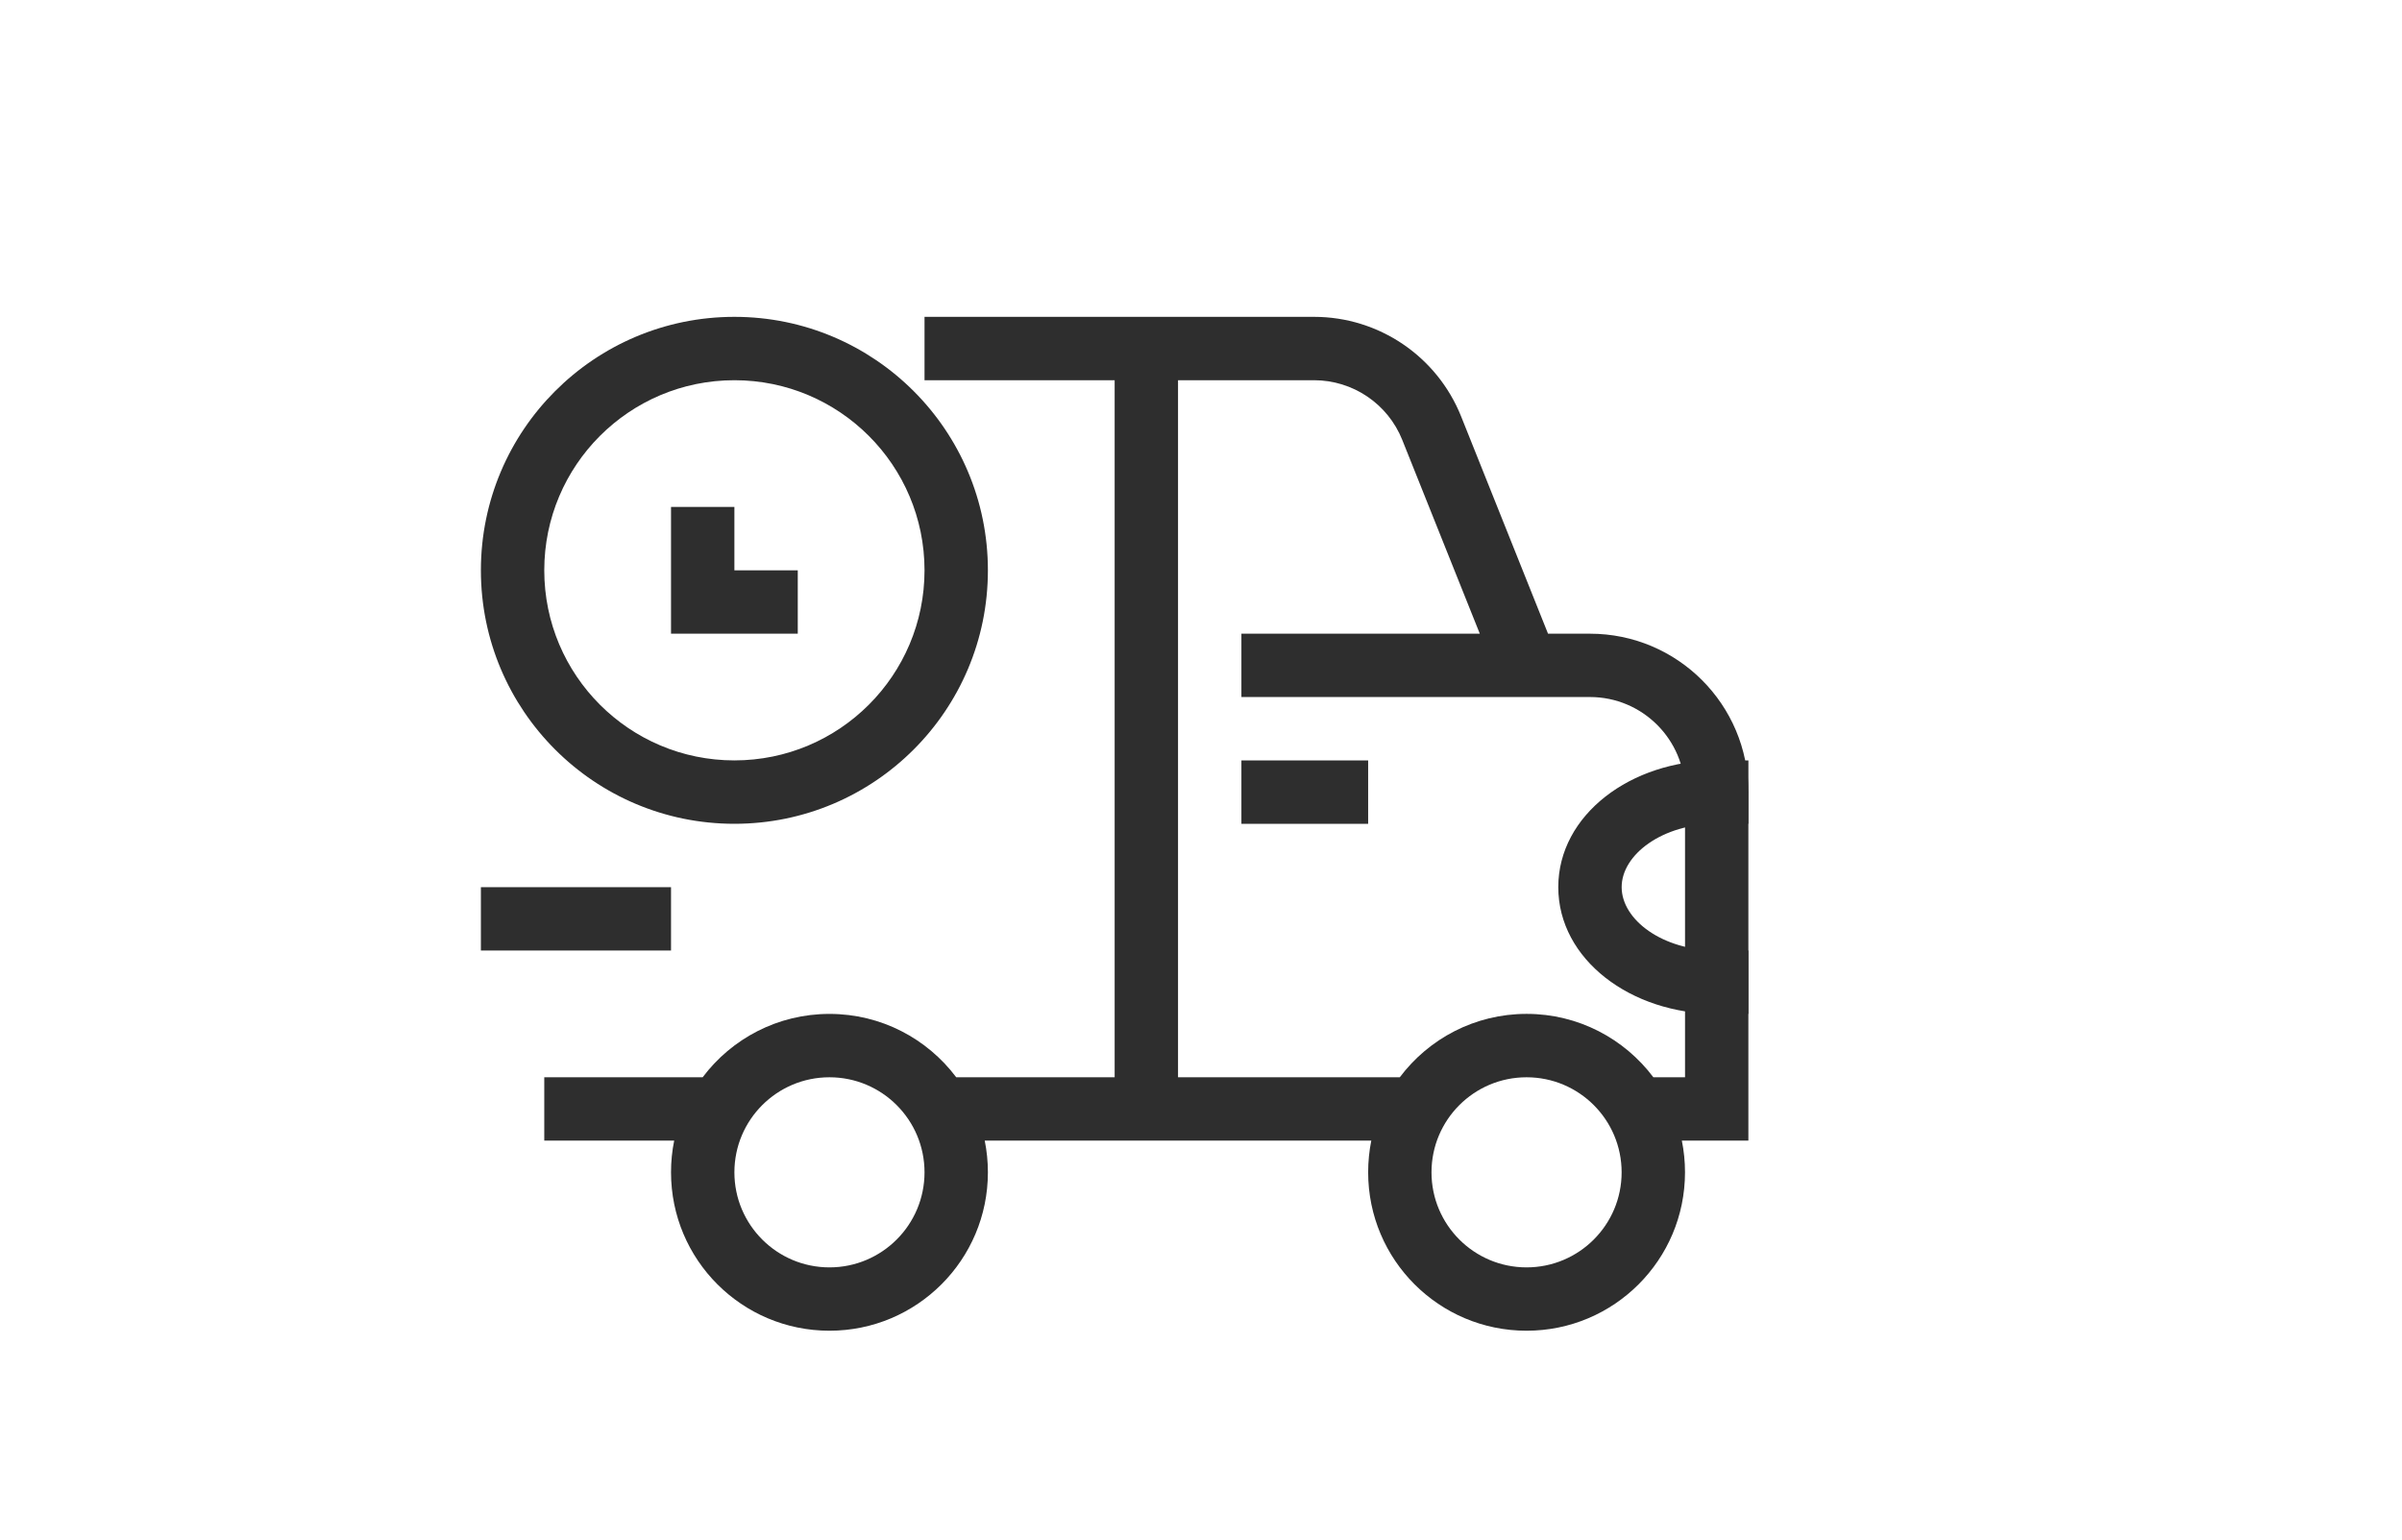<svg width="78" height="50" viewBox="0 0 55 50" fill="none" xmlns="http://www.w3.org/2000/svg">
<g id="Iconspace_Dollar Money Bank">
<g id="Iconspace_Shipping Duration">
<path id="Shape" fill-rule="evenodd" clip-rule="evenodd" d="M12.348 18.522H14.406V20.58H10.29V16.464H12.348V18.522ZM44.248 24.696H45.276V26.753H44.248C42.489 26.753 41.16 27.75 41.16 28.811C41.16 29.873 42.489 30.869 44.248 30.869H45.276V32.927H44.248C41.46 32.927 39.102 31.16 39.102 28.811C39.102 26.463 41.46 24.696 44.248 24.696ZM12.348 26.754C7.802 26.754 4.116 23.068 4.116 18.522C4.116 13.976 7.802 10.29 12.348 10.29C16.894 10.29 20.58 13.976 20.58 18.522C20.58 23.068 16.894 26.754 12.348 26.754ZM12.348 24.695C15.758 24.695 18.522 21.931 18.522 18.522C18.522 15.112 15.758 12.348 12.348 12.348C8.938 12.348 6.174 15.112 6.174 18.522C6.174 21.931 8.938 24.695 12.348 24.695ZM28.812 26.754V24.696H32.928V26.754H28.812Z" fill="#2E2E2E"/>
<path id="Shape_2" fill-rule="evenodd" clip-rule="evenodd" d="M24.696 34.985V12.348H18.522V10.29H31.17C33.274 10.29 35.165 11.571 35.947 13.524L38.769 20.58H40.13C42.972 20.58 45.275 22.883 45.275 25.725V37.043H43.114C43.182 37.376 43.217 37.72 43.217 38.072C43.217 40.914 40.914 43.217 38.072 43.217C35.231 43.217 32.928 40.914 32.928 38.072C32.928 37.72 32.963 37.376 33.03 37.043H20.477C20.544 37.376 20.58 37.72 20.58 38.072C20.58 40.914 18.276 43.217 15.435 43.217C12.593 43.217 10.29 40.914 10.29 38.072C10.29 37.72 10.325 37.376 10.393 37.043H6.174V34.985H11.318C12.257 33.736 13.752 32.928 15.435 32.928C17.118 32.928 18.612 33.736 19.551 34.985H24.696ZM26.754 34.985H33.956C34.895 33.736 36.389 32.927 38.073 32.927C39.756 32.927 41.25 33.736 42.189 34.985H43.218V25.724C43.218 24.02 41.836 22.637 40.131 22.637H28.812V20.579H36.553L34.036 14.288C33.568 13.116 32.432 12.348 31.17 12.348H26.754V34.985ZM41.159 38.073C41.159 39.777 39.777 41.16 38.072 41.16C36.367 41.16 34.985 39.777 34.985 38.073C34.985 36.368 36.367 34.986 38.072 34.986C39.777 34.986 41.159 36.368 41.159 38.073ZM15.435 41.16C17.14 41.16 18.522 39.777 18.522 38.073C18.522 36.368 17.14 34.986 15.435 34.986C13.73 34.986 12.348 36.368 12.348 38.073C12.348 39.777 13.73 41.16 15.435 41.16ZM10.29 30.87V28.812H4.116V30.87H10.29Z" fill="#2E2E2E"/>
</g>
</g>
</svg>
